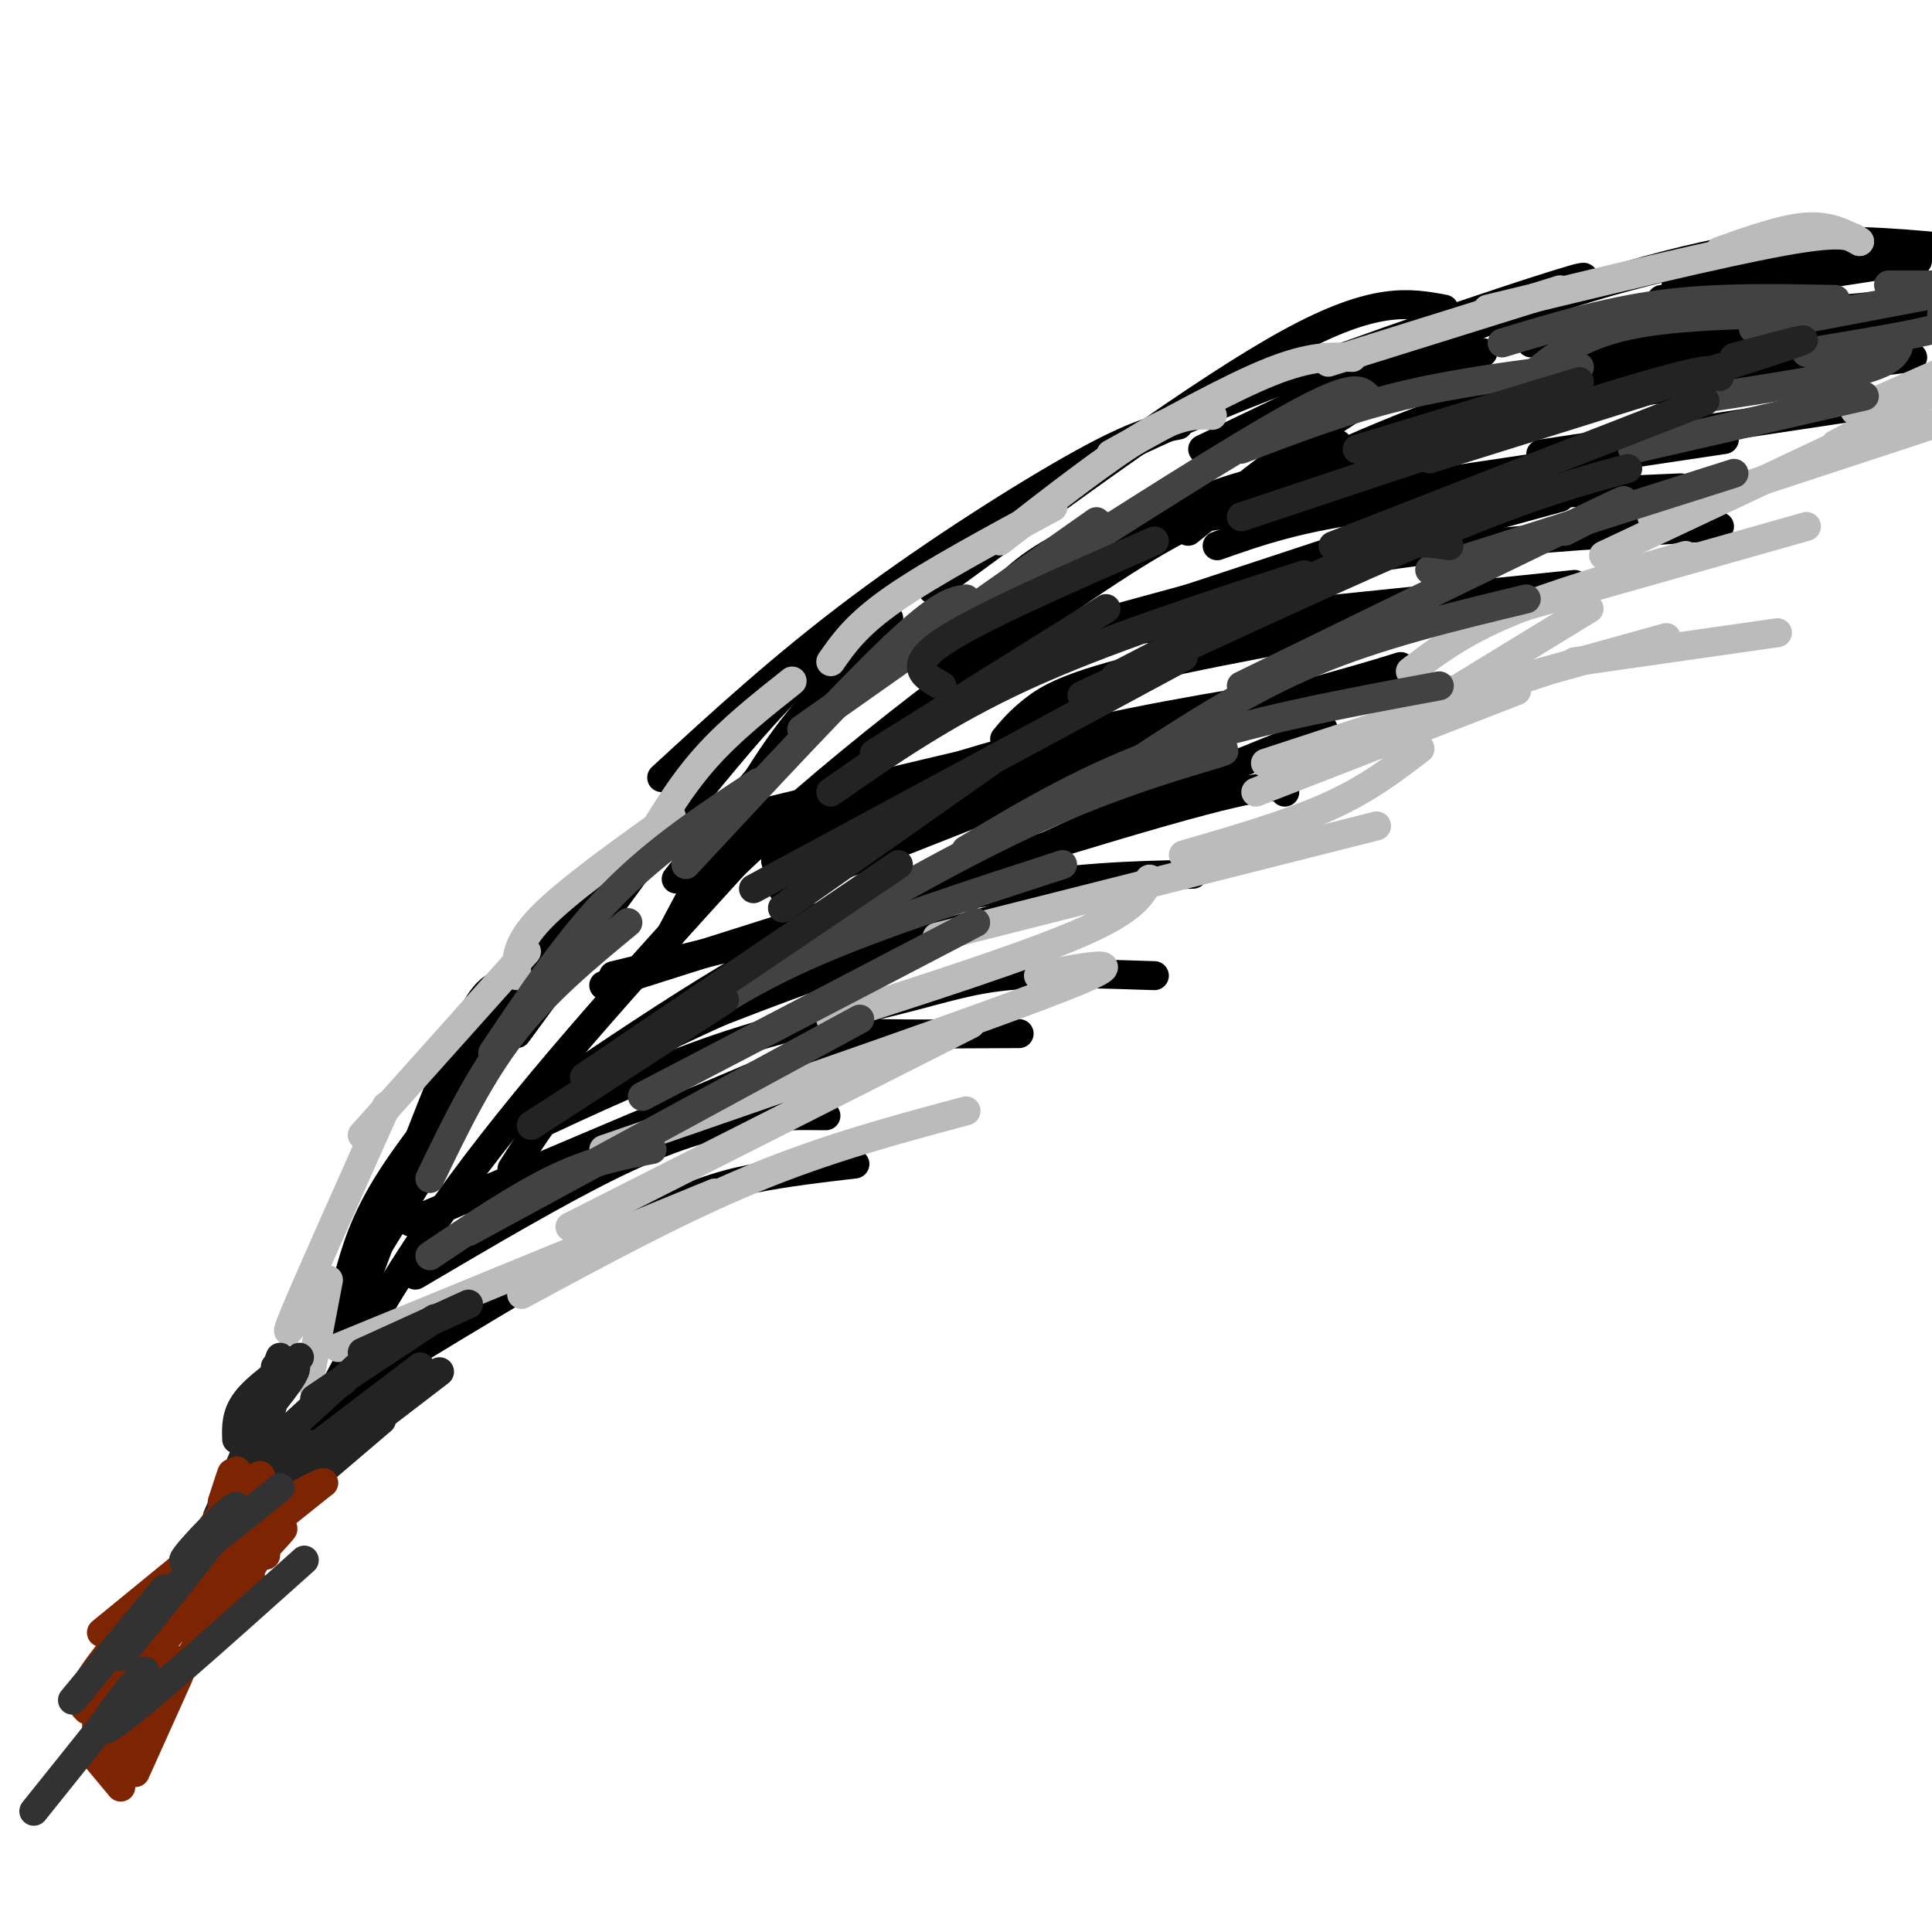 <svg viewBox='0 0 400 400' version='1.1' xmlns='http://www.w3.org/2000/svg' xmlns:xlink='http://www.w3.org/1999/xlink'><g fill='none' stroke='#000000' stroke-width='6' stroke-linecap='round' stroke-linejoin='round'><path d='M55,316c10.417,-21.583 20.833,-43.167 37,-66c16.167,-22.833 38.083,-46.917 60,-71'/><path d='M152,179c24.134,-23.032 54.469,-45.112 72,-57c17.531,-11.888 22.258,-13.585 34,-19c11.742,-5.415 30.498,-14.547 48,-20c17.502,-5.453 33.751,-7.226 50,-9'/><path d='M69,290c22.267,-13.622 44.533,-27.244 59,-35c14.467,-7.756 21.133,-9.644 28,-11c6.867,-1.356 13.933,-2.178 21,-3'/><path d='M86,264c14.822,-8.733 29.644,-17.467 41,-23c11.356,-5.533 19.244,-7.867 26,-9c6.756,-1.133 12.378,-1.067 18,-1'/><path d='M85,253c31.333,-13.267 62.667,-26.533 78,-33c15.333,-6.467 14.667,-6.133 20,-6c5.333,0.133 16.667,0.067 28,0'/><path d='M109,234c13.226,-6.202 26.452,-12.405 40,-17c13.548,-4.595 27.417,-7.583 37,-10c9.583,-2.417 14.881,-4.262 23,-5c8.119,-0.738 19.060,-0.369 30,0'/><path d='M127,202c27.500,-6.750 55.000,-13.500 75,-17c20.000,-3.500 32.500,-3.750 45,-4'/><path d='M125,204c46.250,-14.667 92.500,-29.333 116,-36c23.500,-6.667 24.250,-5.333 25,-4'/><path d='M149,176c20.750,-7.750 41.500,-15.500 62,-21c20.500,-5.500 40.750,-8.750 61,-12'/><path d='M155,169c36.417,-8.833 72.833,-17.667 98,-22c25.167,-4.333 39.083,-4.167 53,-4'/><path d='M208,153c1.533,-1.844 3.067,-3.689 6,-6c2.933,-2.311 7.267,-5.089 24,-9c16.733,-3.911 45.867,-8.956 75,-14'/><path d='M200,134c0.000,0.000 126.000,-13.000 126,-13'/><path d='M226,131c16.667,-5.667 33.333,-11.333 55,-15c21.667,-3.667 48.333,-5.333 75,-7'/><path d='M252,113c8.500,-3.000 17.000,-6.000 33,-8c16.000,-2.000 39.500,-3.000 63,-4'/><path d='M250,107c0.000,0.000 107.000,-16.000 107,-16'/><path d='M319,94c0.000,0.000 73.000,-11.000 73,-11'/><path d='M332,82c0.000,0.000 64.000,-8.000 64,-8'/><path d='M357,74c0.000,0.000 40.000,-7.000 40,-7'/><path d='M72,265c1.667,-6.083 3.333,-12.167 9,-21c5.667,-8.833 15.333,-20.417 25,-32'/><path d='M66,278c0.000,0.000 43.000,-70.000 43,-70'/><path d='M72,275c8.417,-22.583 16.833,-45.167 22,-57c5.167,-11.833 7.083,-12.917 9,-14'/><path d='M78,250c0.000,0.000 44.000,-66.000 44,-66'/><path d='M103,212c0.000,0.000 47.000,-58.000 47,-58'/><path d='M107,214c0.000,0.000 44.000,-60.000 44,-60'/><path d='M137,197c8.333,-15.750 16.667,-31.500 24,-42c7.333,-10.500 13.667,-15.750 20,-21'/><path d='M140,182c11.750,-14.750 23.500,-29.500 34,-39c10.500,-9.500 19.750,-13.750 29,-18'/><path d='M195,143c4.167,-8.167 8.333,-16.333 14,-22c5.667,-5.667 12.833,-8.833 20,-12'/><path d='M195,140c15.083,-12.333 30.167,-24.667 44,-32c13.833,-7.333 26.417,-9.667 39,-12'/><path d='M229,116c0.000,0.000 48.000,-24.000 48,-24'/><path d='M246,110c12.417,-9.917 24.833,-19.833 35,-26c10.167,-6.167 18.083,-8.583 26,-11'/><path d='M273,100c19.083,-10.333 38.167,-20.667 50,-25c11.833,-4.333 16.417,-2.667 21,-1'/><path d='M313,81c12.750,-4.083 25.500,-8.167 36,-10c10.500,-1.833 18.750,-1.417 27,-1'/><path d='M317,71c18.333,-0.500 36.667,-1.000 46,0c9.333,1.000 9.667,3.500 10,6'/><path d='M106,242c2.994,-4.702 5.988,-9.405 9,-13c3.012,-3.595 6.042,-6.083 18,-12c11.958,-5.917 32.845,-15.262 43,-19c10.155,-3.738 9.577,-1.869 9,0'/><path d='M119,223c12.222,-8.178 24.444,-16.356 36,-23c11.556,-6.644 22.444,-11.756 33,-15c10.556,-3.244 20.778,-4.622 31,-6'/><path d='M145,211c15.083,-5.833 30.167,-11.667 48,-17c17.833,-5.333 38.417,-10.167 59,-15'/><path d='M173,200c11.583,-7.417 23.167,-14.833 40,-23c16.833,-8.167 38.917,-17.083 61,-26'/><path d='M161,179c-1.000,-1.167 -2.000,-2.333 19,-9c21.000,-6.667 64.000,-18.833 107,-31'/><path d='M162,184c0.000,0.000 104.000,-41.000 104,-41'/><path d='M166,182c3.167,-2.833 6.333,-5.667 27,-13c20.667,-7.333 58.833,-19.167 97,-31'/><path d='M224,130c0.000,0.000 99.000,-27.000 99,-27'/><path d='M243,125c0.000,0.000 97.000,-32.000 97,-32'/><path d='M296,92c18.000,-6.167 36.000,-12.333 49,-15c13.000,-2.667 21.000,-1.833 29,-1'/><path d='M114,203c17.167,-22.250 34.333,-44.500 46,-57c11.667,-12.500 17.833,-15.250 24,-18'/><path d='M137,161c12.644,-11.622 25.289,-23.244 41,-35c15.711,-11.756 34.489,-23.644 46,-30c11.511,-6.356 15.756,-7.178 20,-8'/><path d='M193,122c28.167,-20.667 56.333,-41.333 74,-51c17.667,-9.667 24.833,-8.333 32,-7'/><path d='M216,101c12.711,-6.489 25.422,-12.978 46,-21c20.578,-8.022 49.022,-17.578 60,-21c10.978,-3.422 4.489,-0.711 -2,2'/><path d='M249,93c21.583,-10.417 43.167,-20.833 63,-28c19.833,-7.167 37.917,-11.083 56,-15'/><path d='M321,62c10.845,-3.381 21.690,-6.762 32,-9c10.310,-2.238 20.083,-3.333 32,-3c11.917,0.333 25.976,2.095 31,3c5.024,0.905 1.012,0.952 -3,1'/><path d='M347,59c11.833,-2.583 23.667,-5.167 32,-6c8.333,-0.833 13.167,0.083 18,1'/><path d='M344,62c0.000,0.000 45.000,-7.000 45,-7'/><path d='M330,69c0.000,0.000 62.000,-6.000 62,-6'/><path d='M359,67c0.000,0.000 45.000,-2.000 45,-2'/></g>
<g fill='none' stroke='#BBBBBB' stroke-width='6' stroke-linecap='round' stroke-linejoin='round'><path d='M70,279c0.000,0.000 78.000,-32.000 78,-32'/><path d='M108,268c16.333,-8.833 32.667,-17.667 48,-24c15.333,-6.333 29.667,-10.167 44,-14'/><path d='M118,254c0.000,0.000 83.000,-42.000 83,-42'/><path d='M125,238c40.500,-14.000 81.000,-28.000 96,-34c15.000,-6.000 4.500,-4.000 -6,-2'/><path d='M172,211c20.500,-6.583 41.000,-13.167 52,-18c11.000,-4.833 12.500,-7.917 14,-11'/><path d='M194,194c0.000,0.000 91.000,-23.000 91,-23'/><path d='M245,177c10.917,-3.167 21.833,-6.333 30,-10c8.167,-3.667 13.583,-7.833 19,-12'/><path d='M260,164c0.000,0.000 54.000,-21.000 54,-21'/><path d='M262,158c0.000,0.000 58.000,-19.000 58,-19'/><path d='M291,147c0.000,0.000 54.000,-15.000 54,-15'/><path d='M326,137c0.000,0.000 42.000,-6.000 42,-6'/><path d='M293,148c0.000,0.000 36.000,-22.000 36,-22'/><path d='M292,139c5.250,-4.000 10.500,-8.000 20,-12c9.500,-4.000 23.250,-8.000 37,-12'/><path d='M314,126c0.000,0.000 60.000,-17.000 60,-17'/><path d='M332,115c0.000,0.000 51.000,-24.000 51,-24'/><path d='M342,107c0.000,0.000 67.000,-22.000 67,-22'/><path d='M380,92c0.000,0.000 30.000,-16.000 30,-16'/><path d='M384,85c0.000,0.000 34.000,-15.000 34,-15'/><path d='M385,50c-3.083,-1.667 -6.167,-3.333 -11,-3c-4.833,0.333 -11.417,2.667 -18,5'/><path d='M385,50c-1.583,-1.167 -3.167,-2.333 -16,0c-12.833,2.333 -36.917,8.167 -61,14'/><path d='M323,60c0.000,0.000 -48.000,15.000 -48,15'/><path d='M280,74c-4.333,-0.167 -8.667,-0.333 -17,3c-8.333,3.333 -20.667,10.167 -33,17'/><path d='M251,86c-3.333,-0.167 -6.667,-0.333 -14,4c-7.333,4.333 -18.667,13.167 -30,22'/><path d='M218,105c-12.667,6.833 -25.333,13.667 -33,19c-7.667,5.333 -10.333,9.167 -13,13'/><path d='M164,141c-6.417,5.083 -12.833,10.167 -18,16c-5.167,5.833 -9.083,12.417 -13,19'/><path d='M139,169c-10.833,7.750 -21.667,15.500 -27,21c-5.333,5.500 -5.167,8.750 -5,12'/><path d='M109,197c0.000,0.000 -34.000,38.000 -34,38'/><path d='M80,229c-8.083,18.083 -16.167,36.167 -19,43c-2.833,6.833 -0.417,2.417 2,-2'/><path d='M68,265c0.000,0.000 -4.000,21.000 -4,21'/></g>
<g fill='none' stroke='#424242' stroke-width='6' stroke-linecap='round' stroke-linejoin='round'><path d='M89,260c9.167,-6.167 18.333,-12.333 26,-16c7.667,-3.667 13.833,-4.833 20,-6'/><path d='M97,255c0.000,0.000 81.000,-44.000 81,-44'/><path d='M133,227c0.000,0.000 69.000,-36.000 69,-36'/><path d='M139,214c8.250,-5.583 16.500,-11.167 30,-17c13.500,-5.833 32.250,-11.917 51,-18'/><path d='M167,195c17.600,-10.044 35.200,-20.089 51,-27c15.800,-6.911 29.800,-10.689 34,-12c4.200,-1.311 -1.400,-0.156 -7,1'/><path d='M200,176c12.833,-7.667 25.667,-15.333 42,-21c16.333,-5.667 36.167,-9.333 56,-13'/><path d='M235,158c11.750,-7.667 23.500,-15.333 37,-21c13.500,-5.667 28.750,-9.333 44,-13'/><path d='M257,142c31.417,-15.333 62.833,-30.667 74,-36c11.167,-5.333 2.083,-0.667 -7,4'/><path d='M296,118c0.000,0.000 63.000,-20.000 63,-20'/><path d='M338,93c0.000,0.000 48.000,-11.000 48,-11'/><path d='M349,83c13.833,-2.083 27.667,-4.167 35,-6c7.333,-1.833 8.167,-3.417 9,-5'/><path d='M374,73c11.167,-1.833 22.333,-3.667 27,-5c4.667,-1.333 2.833,-2.167 1,-3'/><path d='M363,68c0.000,0.000 37.000,-7.000 37,-7'/><path d='M391,59c0.000,0.000 10.000,0.000 10,0'/><path d='M89,244c5.083,-10.583 10.167,-21.167 17,-30c6.833,-8.833 15.417,-15.917 24,-23'/><path d='M102,218c7.917,-11.833 15.833,-23.667 25,-33c9.167,-9.333 19.583,-16.167 30,-23'/><path d='M142,179c16.667,-17.917 33.333,-35.833 43,-45c9.667,-9.167 12.333,-9.583 15,-10'/><path d='M166,151c0.000,0.000 61.000,-43.000 61,-43'/><path d='M210,122c22.917,-14.667 45.833,-29.333 58,-36c12.167,-6.667 13.583,-5.333 15,-4'/><path d='M257,93c10.667,-4.083 21.333,-8.167 33,-11c11.667,-2.833 24.333,-4.417 37,-6'/><path d='M318,77c4.978,-4.000 9.956,-8.000 21,-10c11.044,-2.000 28.156,-2.000 34,-2c5.844,0.000 0.422,0.000 -5,0'/><path d='M311,71c10.750,-3.250 21.500,-6.500 33,-8c11.500,-1.500 23.750,-1.250 36,-1'/></g>
<g fill='none' stroke='#232323' stroke-width='6' stroke-linecap='round' stroke-linejoin='round'><path d='M110,233c0.000,0.000 40.000,-26.000 40,-26'/><path d='M121,223c0.000,0.000 65.000,-44.000 65,-44'/><path d='M162,188c0.000,0.000 44.000,-31.000 44,-31'/><path d='M156,184c0.000,0.000 89.000,-48.000 89,-48'/><path d='M172,164c11.833,-8.250 23.667,-16.500 40,-24c16.333,-7.500 37.167,-14.250 58,-21'/><path d='M231,140c18.750,-9.750 37.500,-19.500 49,-24c11.500,-4.500 15.750,-3.750 20,-3'/><path d='M224,144c28.083,-13.083 56.167,-26.167 75,-34c18.833,-7.833 28.417,-10.417 38,-13'/><path d='M276,113c0.000,0.000 77.000,-30.000 77,-30'/><path d='M257,107c33.250,-11.083 66.500,-22.167 83,-27c16.500,-4.833 16.250,-3.417 16,-2'/><path d='M296,95c31.250,-9.750 62.500,-19.500 73,-23c10.500,-3.500 0.250,-0.750 -10,2'/><path d='M327,79c0.000,0.000 -46.000,14.000 -46,14'/><path d='M239,112c-18.333,8.000 -36.667,16.000 -44,21c-7.333,5.000 -3.667,7.000 0,9'/><path d='M229,126c0.000,0.000 -48.000,30.000 -48,30'/><path d='M97,270c0.000,0.000 -22.000,10.000 -22,10'/><path d='M90,273c-10.417,6.917 -20.833,13.833 -24,16c-3.167,2.167 0.917,-0.417 5,-3'/><path d='M75,282c-9.917,9.083 -19.833,18.167 -23,21c-3.167,2.833 0.417,-0.583 4,-4'/><path d='M58,298c0.000,0.000 -9.000,14.000 -9,14'/><path d='M45,314c0.000,0.000 11.000,-25.000 11,-25'/><path d='M50,313c0.000,0.000 7.000,-24.000 7,-24'/><path d='M50,307c-4.167,7.167 -8.333,14.333 -6,13c2.333,-1.333 11.167,-11.167 20,-21'/><path d='M52,317c0.000,0.000 27.000,-23.000 27,-23'/><path d='M61,307c0.000,0.000 30.000,-23.000 30,-23'/><path d='M66,299c0.000,0.000 21.000,-16.000 21,-16'/><path d='M49,298c-0.083,-2.583 -0.167,-5.167 2,-8c2.167,-2.833 6.583,-5.917 11,-9'/><path d='M51,297c4.500,-5.333 9.000,-10.667 10,-13c1.000,-2.333 -1.500,-1.667 -4,-1'/><path d='M53,295c0.000,0.000 5.000,-14.000 5,-14'/></g>
<g fill='none' stroke='#7D2502' stroke-width='6' stroke-linecap='round' stroke-linejoin='round'><path d='M43,320c0.000,0.000 -22.000,18.000 -22,18'/><path d='M37,325c-7.417,8.583 -14.833,17.167 -18,22c-3.167,4.833 -2.083,5.917 -1,7'/><path d='M20,357c0.000,0.000 0.000,7.000 0,7'/><path d='M20,364c0.000,0.000 5.000,6.000 5,6'/><path d='M25,365c0.000,0.000 6.000,-11.000 6,-11'/><path d='M28,367c0.000,0.000 9.000,-20.000 9,-20'/><path d='M31,356c0.000,0.000 16.000,-25.000 16,-25'/><path d='M40,343c0.000,0.000 12.000,-16.000 12,-16'/><path d='M50,328c0.000,0.000 3.000,-5.000 3,-5'/><path d='M55,322c0.000,0.000 0.000,-1.000 0,-1'/><path d='M48,328c6.289,-6.667 12.578,-13.333 10,-11c-2.578,2.333 -14.022,13.667 -18,17c-3.978,3.333 -0.489,-1.333 3,-6'/><path d='M43,328c1.767,-3.103 4.683,-7.859 3,-5c-1.683,2.859 -7.967,13.333 -9,14c-1.033,0.667 3.183,-8.474 3,-9c-0.183,-0.526 -4.767,7.564 -3,7c1.767,-0.564 9.883,-9.782 18,-19'/><path d='M55,316c0.533,-0.556 -7.133,7.556 -10,9c-2.867,1.444 -0.933,-3.778 1,-9'/><path d='M46,316c0.511,-2.467 1.289,-4.133 1,-4c-0.289,0.133 -1.644,2.067 -3,4'/><path d='M37,336c-1.821,2.298 -3.643,4.595 -2,2c1.643,-2.595 6.750,-10.083 4,-7c-2.750,3.083 -13.357,16.738 -16,20c-2.643,3.262 2.679,-3.869 8,-11'/><path d='M31,340c-2.073,2.021 -11.257,12.573 -11,13c0.257,0.427 9.954,-9.270 11,-9c1.046,0.270 -6.558,10.506 -9,14c-2.442,3.494 0.279,0.247 3,-3'/><path d='M25,355c1.583,-2.107 4.042,-5.875 3,-4c-1.042,1.875 -5.583,9.393 -5,9c0.583,-0.393 6.292,-8.696 12,-17'/><path d='M48,322c4.750,-5.333 9.500,-10.667 11,-12c1.500,-1.333 -0.250,1.333 -2,4'/><path d='M52,319c0.000,0.000 15.000,-12.000 15,-12'/><path d='M67,307c-0.422,-0.400 -8.978,4.600 -12,6c-3.022,1.400 -0.511,-0.800 2,-3'/><path d='M57,310c-0.988,1.250 -4.458,5.875 -5,5c-0.542,-0.875 1.845,-7.250 2,-9c0.155,-1.750 -1.923,1.125 -4,4'/><path d='M50,310c-0.399,-0.565 0.604,-3.976 0,-3c-0.604,0.976 -2.817,6.340 -3,6c-0.183,-0.340 1.662,-6.383 2,-8c0.338,-1.617 -0.831,1.191 -2,4'/><path d='M47,309c0.000,-0.533 1.000,-3.867 1,-4c-0.000,-0.133 -1.000,2.933 -2,6'/></g>
<g fill='none' stroke='#323232' stroke-width='6' stroke-linecap='round' stroke-linejoin='round'><path d='M15,352c9.083,-11.000 18.167,-22.000 19,-23c0.833,-1.000 -6.583,8.000 -14,17'/><path d='M25,343c11.800,-14.644 23.600,-29.289 24,-31c0.400,-1.711 -10.600,9.511 -11,11c-0.400,1.489 9.800,-6.756 20,-15'/><path d='M7,375c11.511,-14.356 23.022,-28.711 23,-29c-0.022,-0.289 -11.578,13.489 -8,12c3.578,-1.489 22.289,-18.244 41,-35'/></g>
</svg>